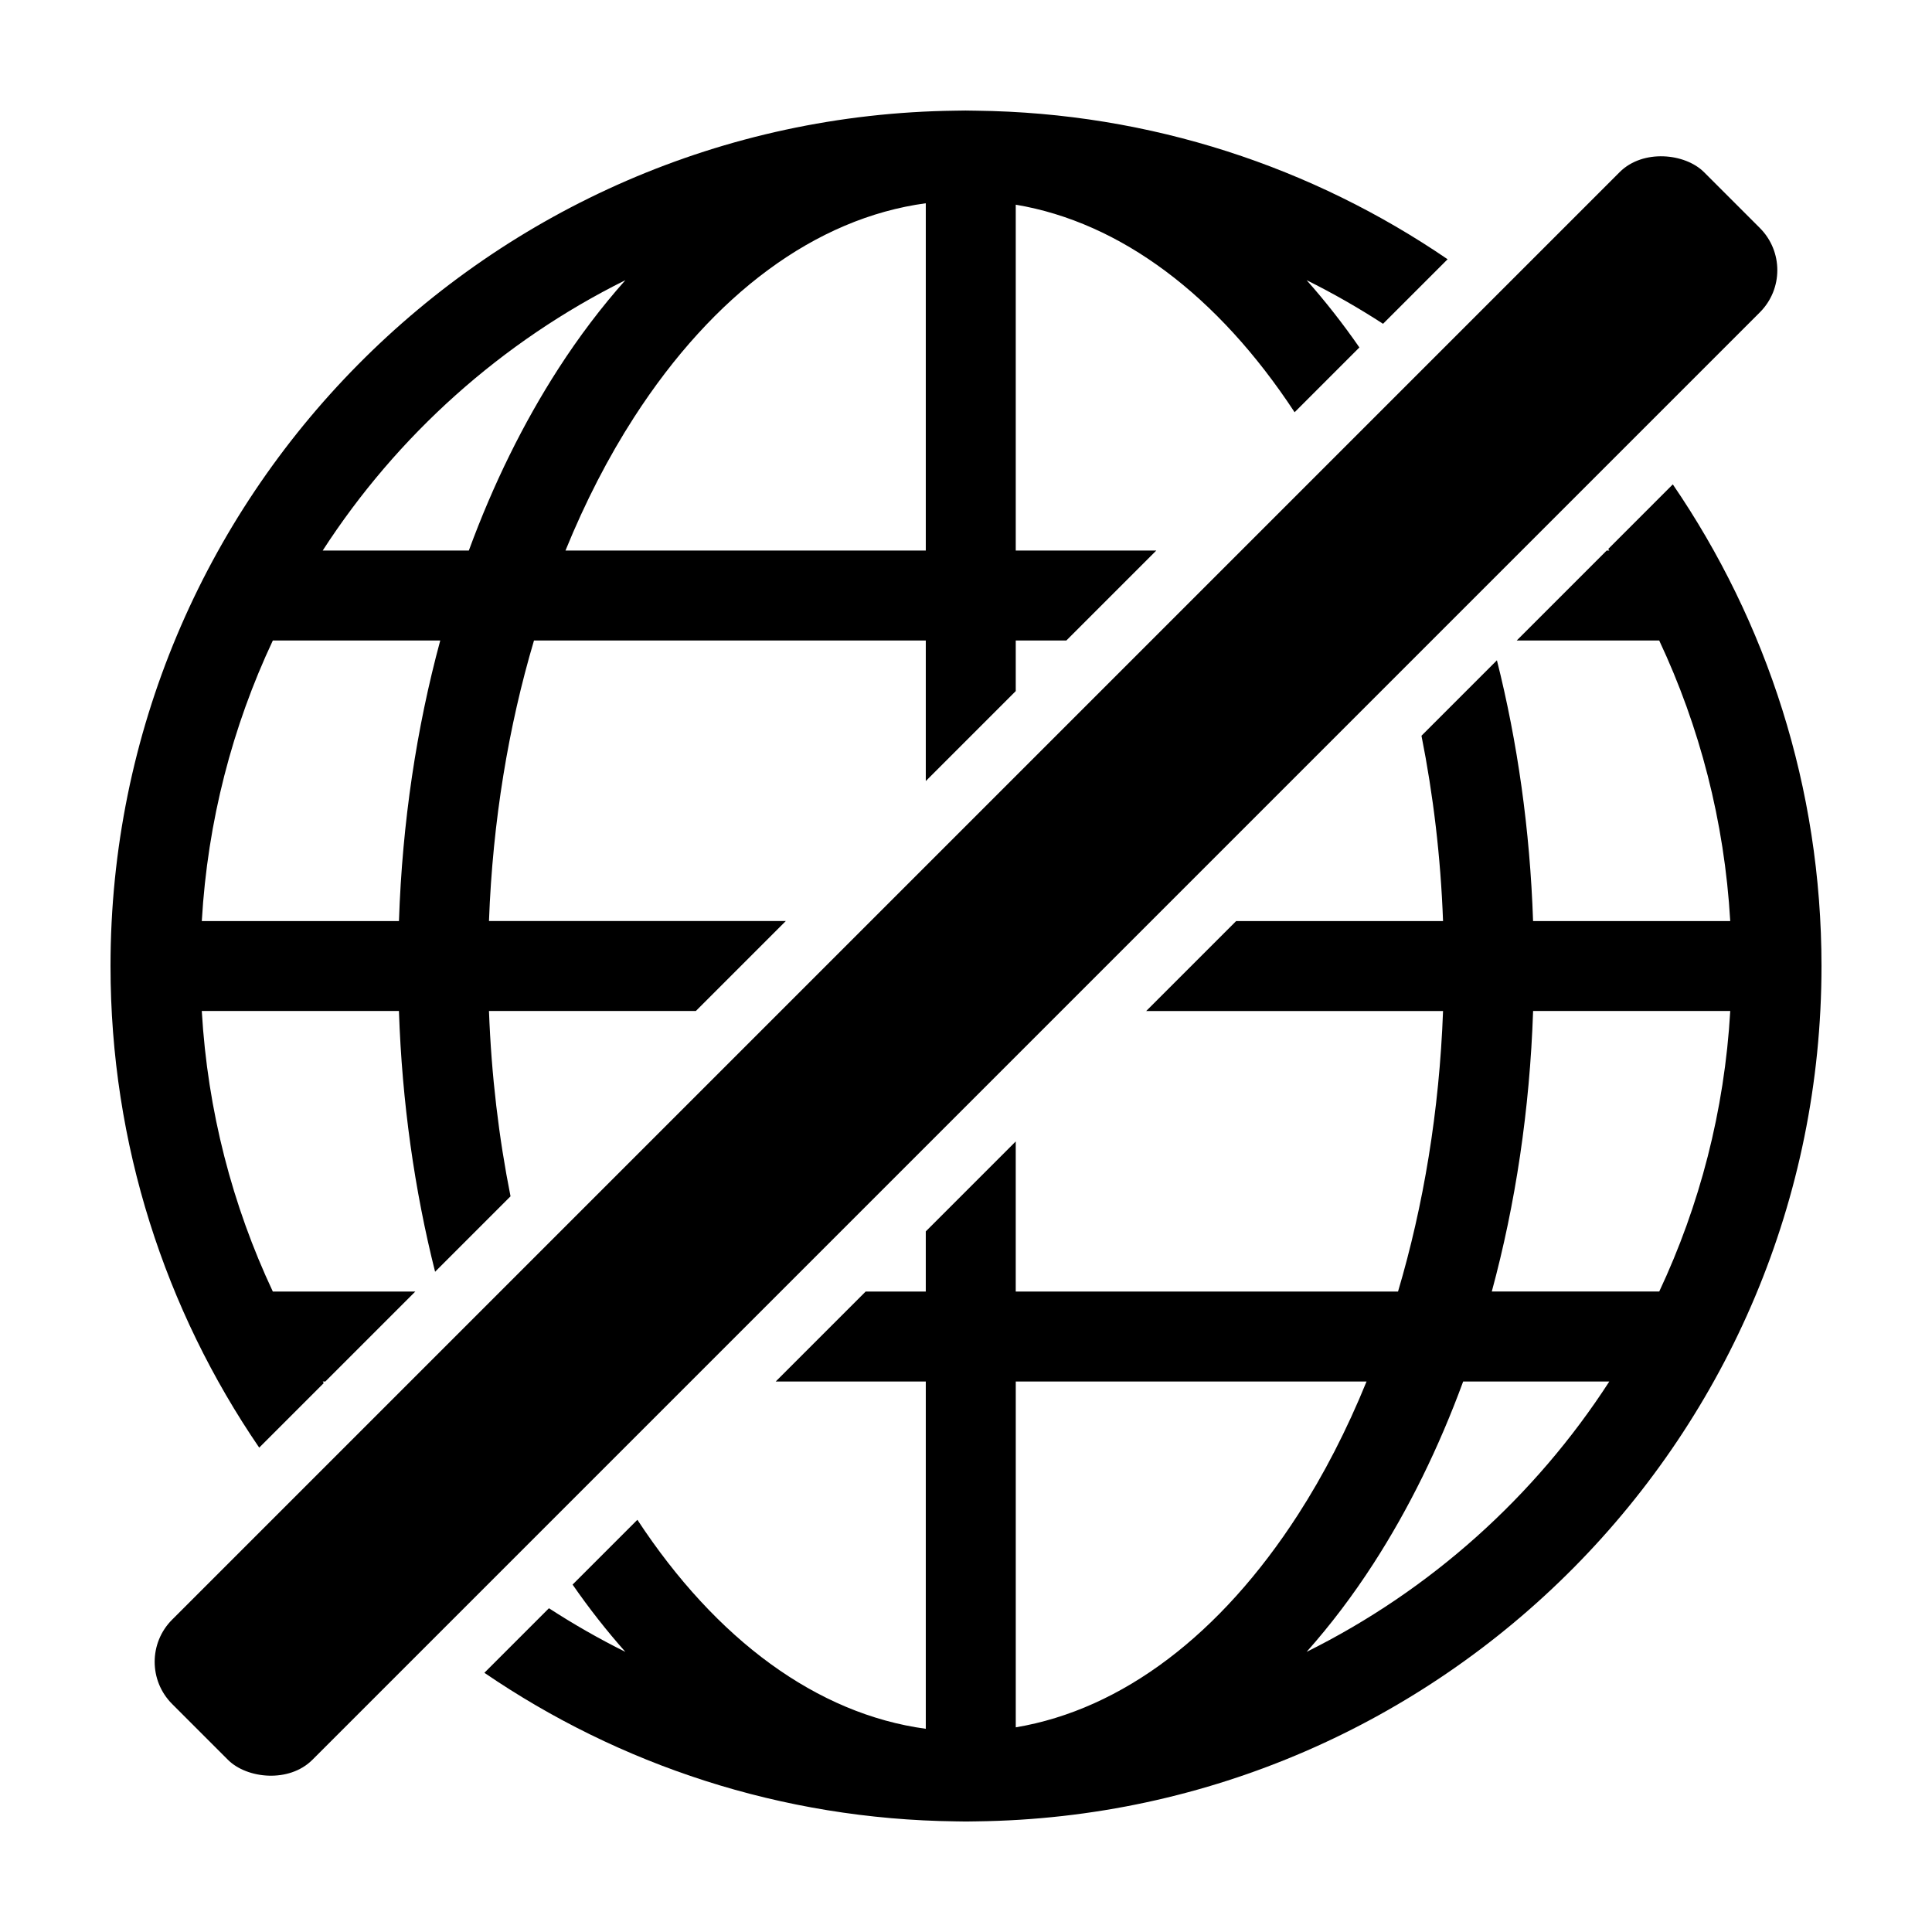 <?xml version="1.0" encoding="UTF-8"?>
<!-- Uploaded to: SVG Repo, www.svgrepo.com, Generator: SVG Repo Mixer Tools -->
<svg fill="#000000" width="800px" height="800px" version="1.1" viewBox="144 144 512 512" xmlns="http://www.w3.org/2000/svg">
 <g>
  <path d="m400 173.29c-0.902 0-1.805 0.016-2.703 0.039-123.82 1.453-224.01 102.52-224.01 226.67 0 47.309 14.547 91.266 39.406 127.64l17.105-17.105c-0.094-0.133-0.188-0.281-0.281-0.426h0.707l23.84-23.84h-37.766c-10.699-22.777-17.293-47.871-18.824-74.344h52.246c0.82 24.219 4.129 47.441 9.582 69.105l19.992-19.992c-3.113-15.629-5.082-32.082-5.711-49.113h54.824l23.84-23.84h-78.664c0.977-26.492 5.18-51.602 11.93-74.348h103.83v37.25l23.84-23.84v-13.41h13.41l23.84-23.84-37.25 0.004v-91.656c27.852 4.684 53.602 24.109 73.902 55.004l17.168-17.172c-4.387-6.328-9.059-12.289-13.988-17.828 6.992 3.473 13.75 7.34 20.254 11.562l17.109-17.105c-35.676-24.371-78.648-38.832-124.93-39.371-0.898-0.02-1.801-0.039-2.703-0.039zm-10.656 24.574v92.035h-95.488c5.246-12.883 11.355-24.734 18.184-35.316 21.043-32.617 48.086-52.758 77.309-56.719zm-79.613 20.387c-6.356 7.144-12.289 14.977-17.727 23.41-9.301 14.422-17.293 30.633-23.758 48.238h-38.727c19.734-30.523 47.453-55.379 80.215-71.648zm243.03 14.352-16.781 16.781c5.125 4.629 10.012 9.516 14.645 14.641l16.781-16.781c-4.656-5.098-9.543-9.984-14.645-14.641zm-31.875 31.875-17.949 17.945c1.098 2.453 2.176 4.938 3.207 7.477h-10.684l-23.84 23.84h29.289l28.918-28.922c-2.738-7.023-5.723-13.816-8.938-20.344zm66.422 7.891-17.102 17.105c0.094 0.152 0.188 0.285 0.281 0.43h-0.707l-23.84 23.84h37.77c10.695 22.777 17.293 47.871 18.82 74.348l-52.25-0.004c-0.82-24.219-4.129-47.441-9.582-69.105l-19.992 19.992c3.113 15.629 5.086 32.082 5.715 49.113h-54.828l-23.84 23.84h78.668c-0.977 26.492-5.184 51.602-11.93 74.344h-101.31v-39.777l-23.84 23.84v15.938h-15.934l-23.84 23.84h39.777v92.035c-28.816-3.906-55.516-23.559-76.43-55.387l-17.172 17.172c4.387 6.328 9.059 12.285 13.988 17.828-6.992-3.473-13.75-7.34-20.254-11.562l-17.109 17.109c35.684 24.375 78.66 38.832 124.95 39.371 0.895 0.02 1.789 0.039 2.684 0.039 0.898 0 1.793-0.008 2.684-0.039 123.84-1.441 224.03-102.51 224.03-226.68 0-47.309-14.547-91.266-39.406-127.64zm-371.01 41.371h44.371c-6.269 23.145-10.062 48.164-10.945 74.348h-52.246c1.527-26.477 8.125-51.57 18.824-74.348zm196.89 58.441-39.746 39.742h15.906v13.379l37.219-37.215h-13.379zm137.1 39.742h52.246c-1.527 26.477-8.125 51.57-18.82 74.344h-44.375c6.273-23.145 10.062-48.164 10.949-74.344zm-251.19 74.344-28.918 28.918c2.738 7.023 5.719 13.816 8.938 20.344l17.949-17.949c-1.098-2.453-2.176-4.938-3.207-7.477h10.684l23.84-23.84zm114.09 23.84h92.965c-5.246 12.883-11.355 24.734-18.184 35.316-20.434 31.676-46.527 51.586-74.781 56.34zm118.57 0h38.73c-19.734 30.523-47.453 55.379-80.219 71.652 6.356-7.144 12.289-14.98 17.73-23.414 9.305-14.418 17.293-30.633 23.758-48.238zm-282.38 25.875-16.781 16.781c4.656 5.098 9.543 9.984 14.641 14.641l16.781-16.781c-5.125-4.629-10.016-9.512-14.645-14.637z"/>
  <path d="m189.62 573.22 383.6-383.6c6.176-6.176 17.355-5.004 22.359 0l14.797 14.797c6.176 6.176 6.176 16.188 0 22.359l-383.6 383.6c-6.176 6.176-17.355 5.004-22.359 0l-14.797-14.797c-6.176-6.176-6.176-16.188 0-22.359z"/>
 </g>
</svg>